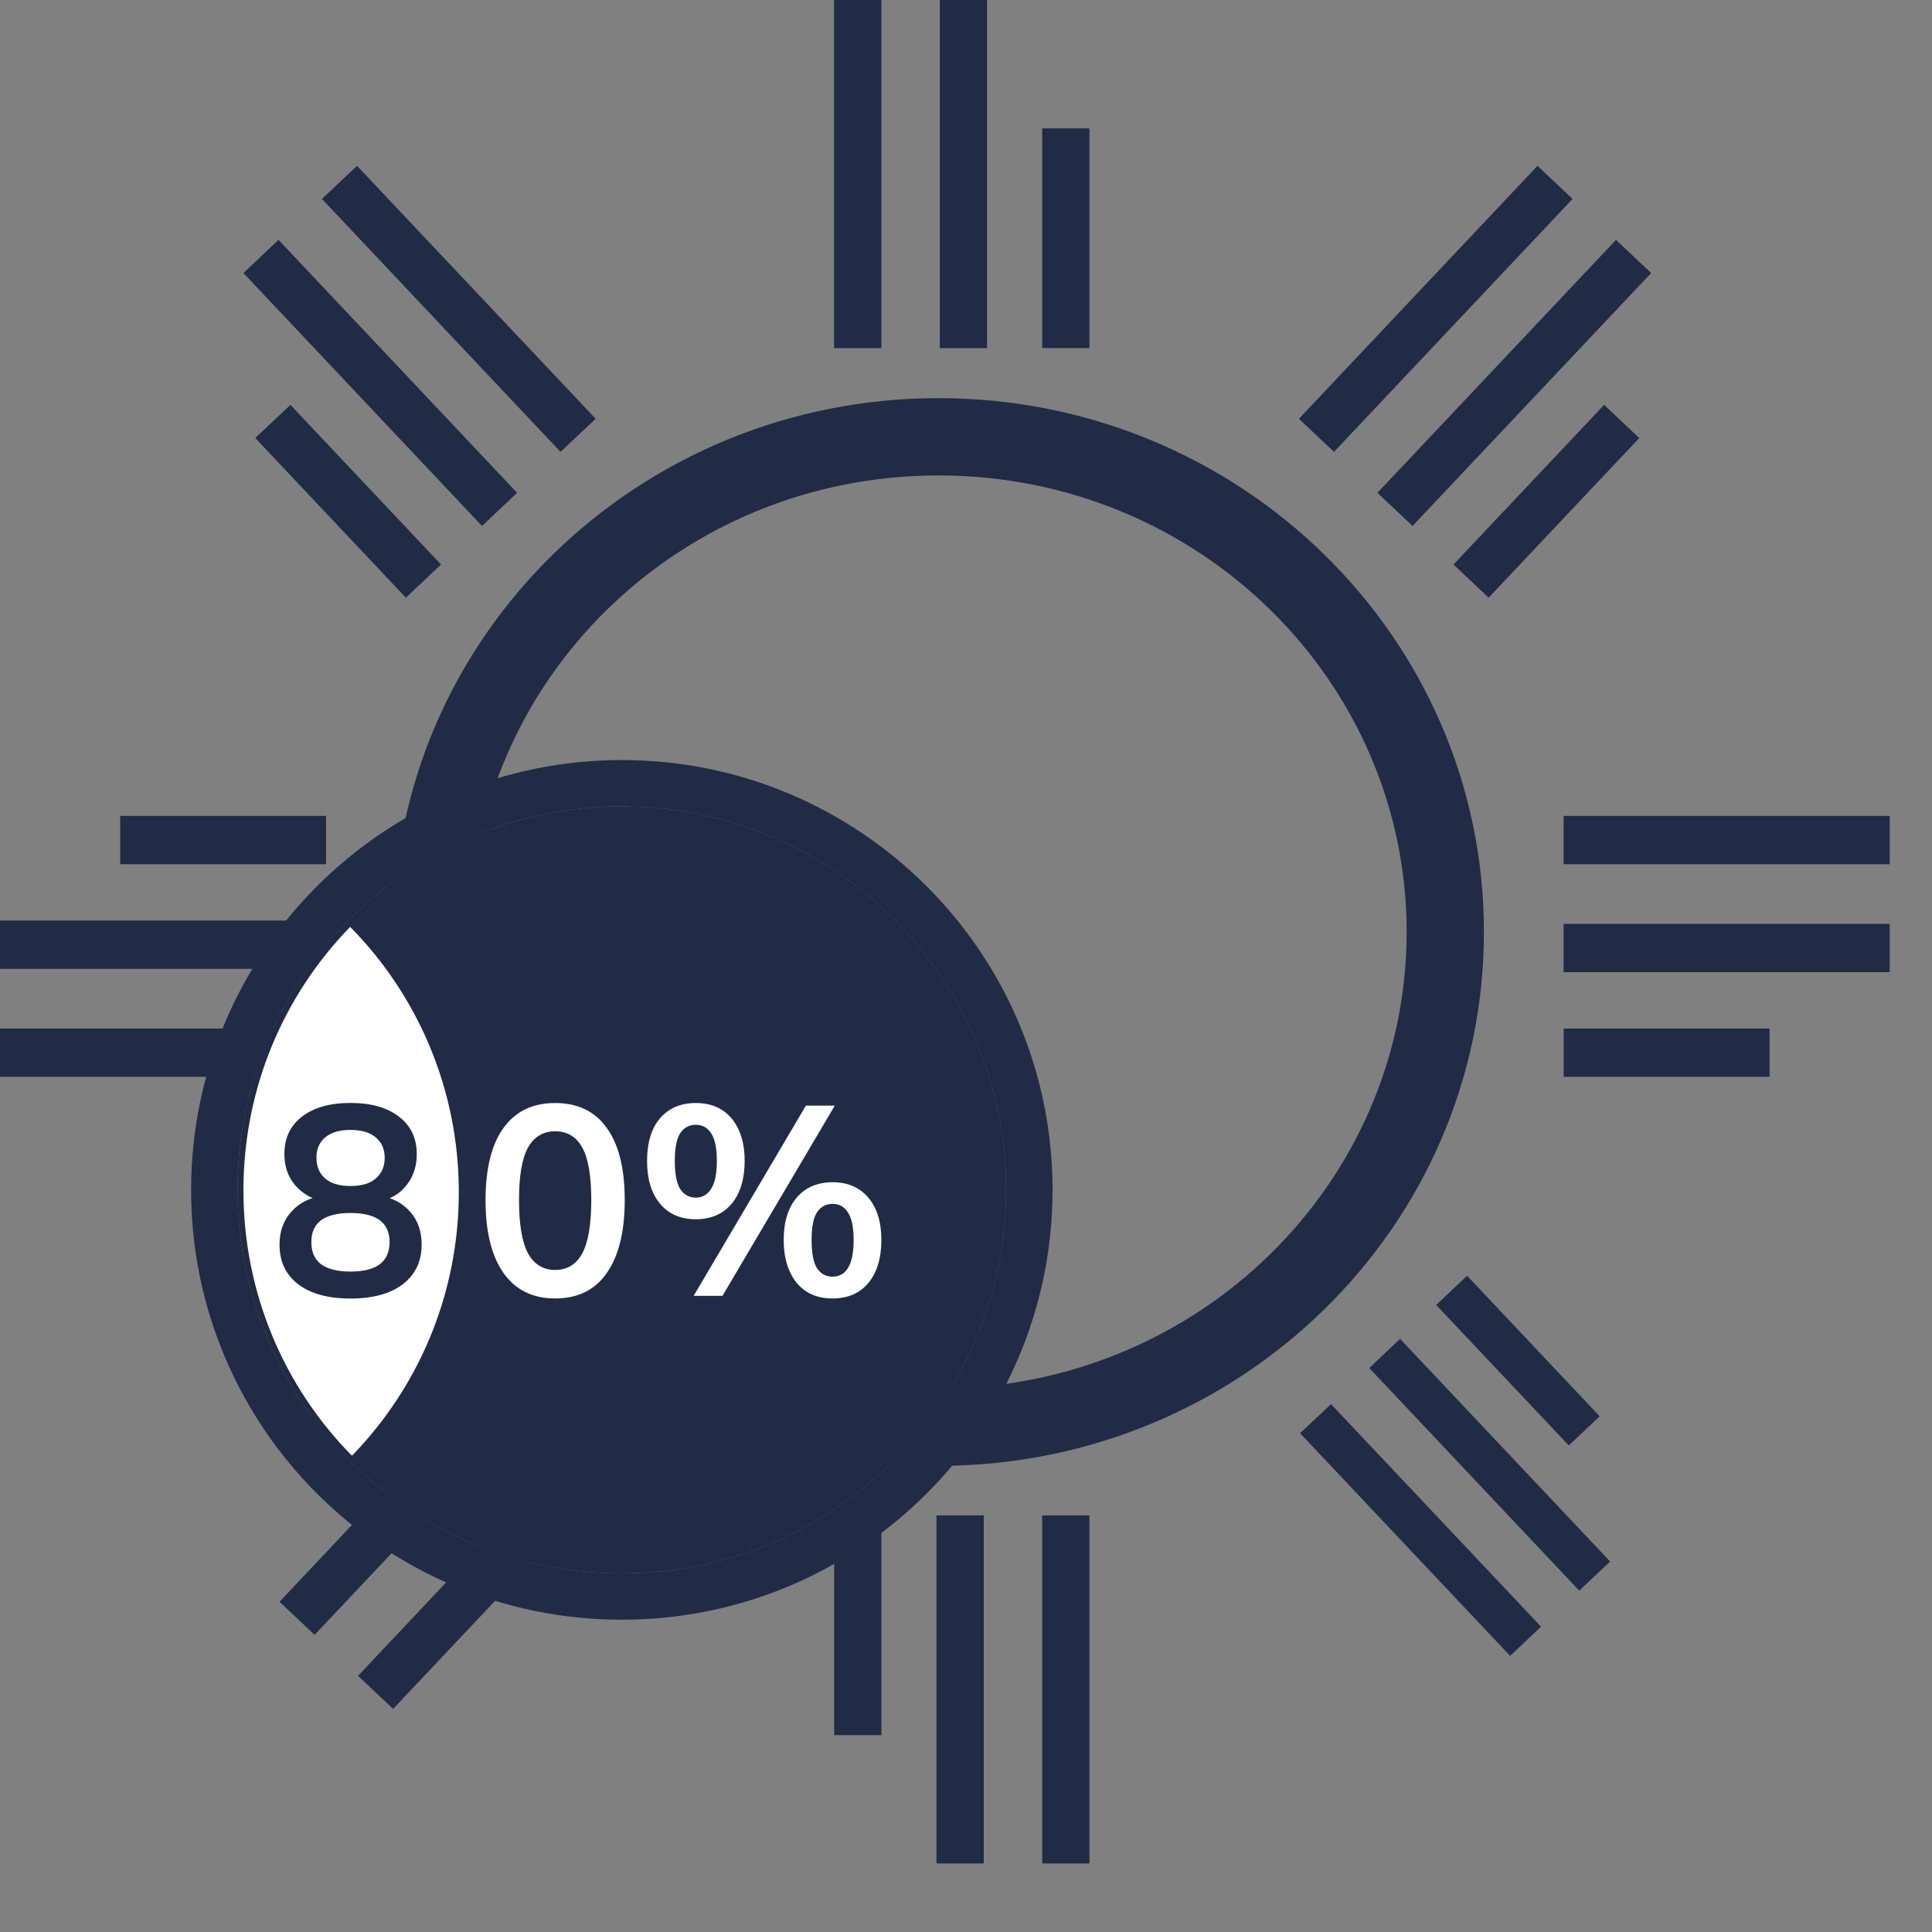 <svg width="25" height="25" viewBox="0 0 25 25" fill="none" xmlns="http://www.w3.org/2000/svg">
<rect x="0" y="0" width="25" height="25" fill="#808080" stroke="none"/>
<path d="M18.202 12.059C18.202 8.817 15.511 6.152 12.145 6.152C8.779 6.152 6.087 8.817 6.087 12.059C6.087 15.302 8.779 17.968 12.145 17.968V18.968L11.781 18.958C8.053 18.773 5.087 15.755 5.087 12.059C5.087 8.245 8.247 5.152 12.145 5.152C16.043 5.152 19.202 8.245 19.202 12.059C19.202 15.874 16.043 18.968 12.145 18.968V17.968C15.511 17.968 18.202 15.302 18.202 12.059Z" fill="#212B46"/>
<path d="M14.097 1.661H13.486V4.504H14.097V1.661Z" fill="#212B46"/>
<path d="M12.772 0H12.161V4.505H12.772V0Z" fill="#212B46"/>
<path d="M11.405 0H10.793V4.505H11.405V0Z" fill="#212B46"/>
<path d="M22.898 13.934V13.309L20.234 13.309V13.934L22.898 13.934Z" fill="#212B46"/>
<path d="M24.453 12.58V11.955L20.233 11.955V12.58L24.453 12.58Z" fill="#212B46"/>
<path d="M24.453 11.183V10.558L20.233 10.558V11.183L24.453 11.183Z" fill="#212B46"/>
<path d="M21.212 5.668L20.757 5.239L18.808 7.305L19.263 7.734L21.212 5.668Z" fill="#212B46"/>
<path d="M21.366 3.533L20.911 3.104L17.824 6.377L18.278 6.806L21.366 3.533Z" fill="#212B46"/>
<path d="M20.349 2.574L19.895 2.146L16.808 5.419L17.262 5.847L20.349 2.574Z" fill="#212B46"/>
<path d="M10.794 22.453L11.405 22.453L11.405 19.61L10.794 19.61L10.794 22.453Z" fill="#212B46"/>
<path d="M12.118 24.113L12.73 24.113L12.73 19.609L12.118 19.609L12.118 24.113Z" fill="#212B46"/>
<path d="M13.486 24.113L14.097 24.113L14.097 19.609L13.486 19.609L13.486 24.113Z" fill="#212B46"/>
<path d="M1.555 10.558V11.183L4.219 11.183V10.558L1.555 10.558Z" fill="#212B46"/>
<path d="M0 11.912L0 12.537L4.22 12.537V11.912L0 11.912Z" fill="#212B46"/>
<path d="M0 13.309L0 13.934L4.22 13.934V13.309L0 13.309Z" fill="#212B46"/>
<path d="M3.771 18.591L4.225 19.02L6.174 16.954L5.719 16.526L3.771 18.591Z" fill="#212B46"/>
<path d="M3.617 20.727L4.071 21.155L7.158 17.882L6.704 17.453L3.617 20.727Z" fill="#212B46"/>
<path d="M4.633 21.685L5.087 22.113L8.175 18.84L7.72 18.412L4.633 21.685Z" fill="#212B46"/>
<path d="M20.7 18.327L20.3 18.704L18.584 16.886L18.984 16.508L20.7 18.327Z" fill="#212B46"/>
<path d="M20.835 20.206L20.435 20.583L17.718 17.702L18.117 17.325L20.835 20.206Z" fill="#212B46"/>
<path d="M19.941 21.049L19.541 21.427L16.823 18.546L17.223 18.169L19.941 21.049Z" fill="#212B46"/>
<path d="M3.303 5.668L3.758 5.239L5.707 7.305L5.252 7.734L3.303 5.668Z" fill="#212B46"/>
<path d="M3.15 3.533L3.604 3.104L6.691 6.377L6.237 6.806L3.15 3.533Z" fill="#212B46"/>
<path d="M4.166 2.574L4.62 2.146L7.708 5.419L7.253 5.847L4.166 2.574Z" fill="#212B46"/>
<circle cx="8.424" cy="15.776" r="3.622" fill="white" stroke="#212B46" stroke-width="0.8"/>
<path d="M7.997 14.883C8.177 14.883 8.315 14.949 8.411 15.082C8.507 15.215 8.555 15.409 8.555 15.663C8.555 15.917 8.507 16.113 8.411 16.25C8.315 16.386 8.177 16.453 7.997 16.453C7.818 16.453 7.68 16.386 7.583 16.25C7.487 16.113 7.438 15.918 7.438 15.665C7.438 15.41 7.487 15.215 7.583 15.082C7.68 14.95 7.818 14.883 7.997 14.883ZM10.224 15.52C10.347 15.52 10.443 15.562 10.512 15.646C10.582 15.728 10.617 15.841 10.617 15.983C10.617 16.128 10.581 16.242 10.512 16.327C10.443 16.411 10.347 16.453 10.224 16.453C10.102 16.453 10.005 16.411 9.936 16.327C9.867 16.242 9.833 16.128 9.833 15.983C9.833 15.838 9.867 15.724 9.936 15.643C10.007 15.56 10.103 15.52 10.224 15.52ZM9.341 16.432H9.109L10.01 14.904H10.242L9.341 16.432ZM10.224 15.693C10.171 15.693 10.129 15.716 10.099 15.762C10.07 15.807 10.055 15.881 10.055 15.983C10.055 16.087 10.07 16.162 10.099 16.208C10.129 16.254 10.171 16.277 10.224 16.277C10.277 16.277 10.319 16.254 10.348 16.208C10.378 16.16 10.393 16.086 10.393 15.983C10.393 15.881 10.379 15.807 10.348 15.762C10.319 15.716 10.277 15.693 10.224 15.693ZM7.997 15.111C7.9 15.111 7.827 15.155 7.778 15.242C7.73 15.329 7.707 15.47 7.707 15.663C7.707 15.857 7.73 15.999 7.778 16.09C7.827 16.179 7.9 16.224 7.997 16.224C8.095 16.224 8.168 16.179 8.215 16.09C8.263 15.999 8.288 15.857 8.288 15.663C8.288 15.47 8.263 15.329 8.215 15.242C8.168 15.155 8.095 15.111 7.997 15.111ZM9.126 14.883C9.249 14.883 9.345 14.925 9.415 15.009C9.484 15.093 9.518 15.206 9.518 15.349C9.518 15.493 9.484 15.607 9.415 15.691C9.345 15.774 9.249 15.816 9.126 15.816C9.004 15.816 8.908 15.774 8.838 15.691C8.769 15.607 8.735 15.493 8.735 15.349C8.735 15.203 8.769 15.088 8.838 15.006C8.909 14.924 9.005 14.883 9.126 14.883ZM9.126 15.059C9.073 15.059 9.031 15.08 9 15.125C8.972 15.17 8.958 15.245 8.958 15.349C8.958 15.452 8.972 15.527 9 15.573C9.031 15.62 9.073 15.643 9.126 15.643C9.18 15.643 9.221 15.619 9.25 15.571C9.28 15.524 9.295 15.45 9.295 15.349C9.295 15.246 9.28 15.173 9.25 15.128C9.221 15.082 9.18 15.059 9.126 15.059Z" fill="#212B46"/>
<path d="M6.098 16.431L6.839 15.04V15.138H6.029V14.904H7.096V15.112L6.403 16.431H6.098Z" fill="#212B46"/>
<path d="M13.019 15.397C13.019 18.138 10.793 20.36 8.046 20.36C5.299 20.36 3.073 18.138 3.073 15.397C3.073 12.656 5.299 10.435 8.046 10.435C10.793 10.435 13.019 12.656 13.019 15.397Z" fill="#212B46"/>
<path d="M13.019 15.398C13.019 12.743 10.93 10.575 8.302 10.441L8.046 10.435C5.3 10.435 3.073 12.657 3.073 15.398L3.08 15.652C3.208 18.19 5.247 20.224 7.79 20.353L8.046 20.36C10.707 20.359 12.879 18.274 13.012 15.652L13.019 15.398ZM13.62 15.398C13.619 18.471 11.123 20.959 8.046 20.959C4.97 20.959 2.473 18.471 2.473 15.398C2.473 12.324 4.97 9.835 8.046 9.835C11.123 9.835 13.62 12.325 13.62 15.398Z" fill="#212B46"/>
<path d="M4.531 11.994C5.399 12.873 5.937 14.086 5.937 15.427C5.937 16.756 5.408 17.96 4.554 18.837C3.686 17.958 3.15 16.744 3.15 15.403C3.15 14.074 3.677 12.871 4.531 11.994Z" fill="white"/>
<path d="M7.183 14.273C7.474 14.273 7.697 14.379 7.85 14.593C8.006 14.807 8.084 15.119 8.084 15.529C8.084 15.938 8.006 16.254 7.85 16.475C7.697 16.694 7.474 16.802 7.183 16.802C6.895 16.802 6.673 16.693 6.517 16.475C6.361 16.254 6.283 15.94 6.283 15.533C6.283 15.121 6.361 14.807 6.517 14.593C6.673 14.379 6.895 14.273 7.183 14.273ZM10.773 15.298C10.971 15.298 11.126 15.366 11.238 15.5C11.35 15.633 11.405 15.815 11.405 16.045C11.405 16.278 11.35 16.463 11.238 16.6C11.126 16.735 10.971 16.802 10.773 16.802C10.576 16.802 10.421 16.735 10.309 16.6C10.198 16.463 10.141 16.278 10.141 16.045C10.141 15.81 10.198 15.628 10.309 15.497C10.423 15.365 10.578 15.298 10.773 15.298ZM9.349 16.768H8.976L10.428 14.307H10.802L9.349 16.768ZM10.773 15.578C10.687 15.578 10.62 15.615 10.571 15.689C10.524 15.761 10.502 15.88 10.502 16.045C10.502 16.213 10.524 16.334 10.571 16.409C10.62 16.483 10.687 16.52 10.773 16.52C10.859 16.52 10.926 16.483 10.972 16.409C11.021 16.332 11.046 16.21 11.046 16.045C11.046 15.88 11.021 15.761 10.972 15.689C10.926 15.615 10.859 15.578 10.773 15.578ZM7.183 14.639C7.028 14.639 6.91 14.71 6.831 14.852C6.754 14.992 6.716 15.217 6.716 15.529C6.716 15.84 6.754 16.07 6.831 16.216C6.91 16.36 7.028 16.433 7.183 16.433C7.342 16.433 7.459 16.36 7.536 16.216C7.613 16.07 7.651 15.84 7.651 15.529C7.651 15.217 7.613 14.992 7.536 14.852C7.459 14.71 7.342 14.639 7.183 14.639ZM9.004 14.273C9.201 14.273 9.357 14.34 9.469 14.475C9.58 14.61 9.636 14.793 9.636 15.023C9.635 15.255 9.58 15.44 9.469 15.575C9.357 15.709 9.201 15.777 9.004 15.777C8.806 15.777 8.651 15.709 8.54 15.575C8.428 15.44 8.373 15.255 8.373 15.023C8.373 14.788 8.428 14.604 8.54 14.471C8.654 14.339 8.808 14.273 9.004 14.273ZM9.004 14.555C8.918 14.555 8.85 14.591 8.802 14.664C8.755 14.736 8.732 14.855 8.732 15.023C8.732 15.19 8.755 15.312 8.802 15.386C8.85 15.46 8.918 15.497 9.004 15.497C9.09 15.497 9.156 15.459 9.203 15.382C9.252 15.305 9.276 15.186 9.276 15.023C9.276 14.858 9.252 14.739 9.203 14.666C9.156 14.592 9.09 14.555 9.004 14.555Z" fill="white"/>
<path d="M4.535 16.803C4.246 16.803 4.02 16.741 3.858 16.618C3.697 16.494 3.617 16.323 3.617 16.105C3.617 15.932 3.669 15.789 3.774 15.675C3.878 15.561 4.015 15.494 4.182 15.473V15.546C4.031 15.514 3.909 15.443 3.816 15.333C3.725 15.224 3.68 15.091 3.68 14.935C3.68 14.728 3.755 14.567 3.906 14.45C4.06 14.332 4.269 14.272 4.535 14.272C4.802 14.272 5.012 14.332 5.163 14.45C5.316 14.567 5.393 14.728 5.393 14.935C5.393 15.091 5.349 15.225 5.26 15.337C5.174 15.448 5.057 15.517 4.908 15.543V15.473C5.073 15.496 5.206 15.565 5.306 15.679C5.406 15.79 5.456 15.932 5.456 16.105C5.456 16.323 5.374 16.494 5.212 16.618C5.051 16.741 4.825 16.803 4.535 16.803ZM4.535 16.454C4.704 16.454 4.831 16.422 4.915 16.359C4.999 16.294 5.041 16.199 5.041 16.073C5.041 15.947 4.999 15.853 4.915 15.79C4.831 15.728 4.704 15.696 4.535 15.696C4.367 15.696 4.24 15.728 4.154 15.79C4.07 15.853 4.029 15.947 4.029 16.073C4.029 16.199 4.07 16.294 4.154 16.359C4.24 16.422 4.367 16.454 4.535 16.454ZM4.535 15.347C4.679 15.347 4.788 15.315 4.863 15.249C4.939 15.184 4.978 15.095 4.978 14.981C4.978 14.869 4.939 14.782 4.863 14.719C4.788 14.654 4.679 14.621 4.535 14.621C4.393 14.621 4.283 14.654 4.207 14.719C4.132 14.782 4.095 14.869 4.095 14.981C4.095 15.095 4.132 15.184 4.207 15.249C4.283 15.315 4.393 15.347 4.535 15.347Z" fill="#212B46"/>
</svg>
